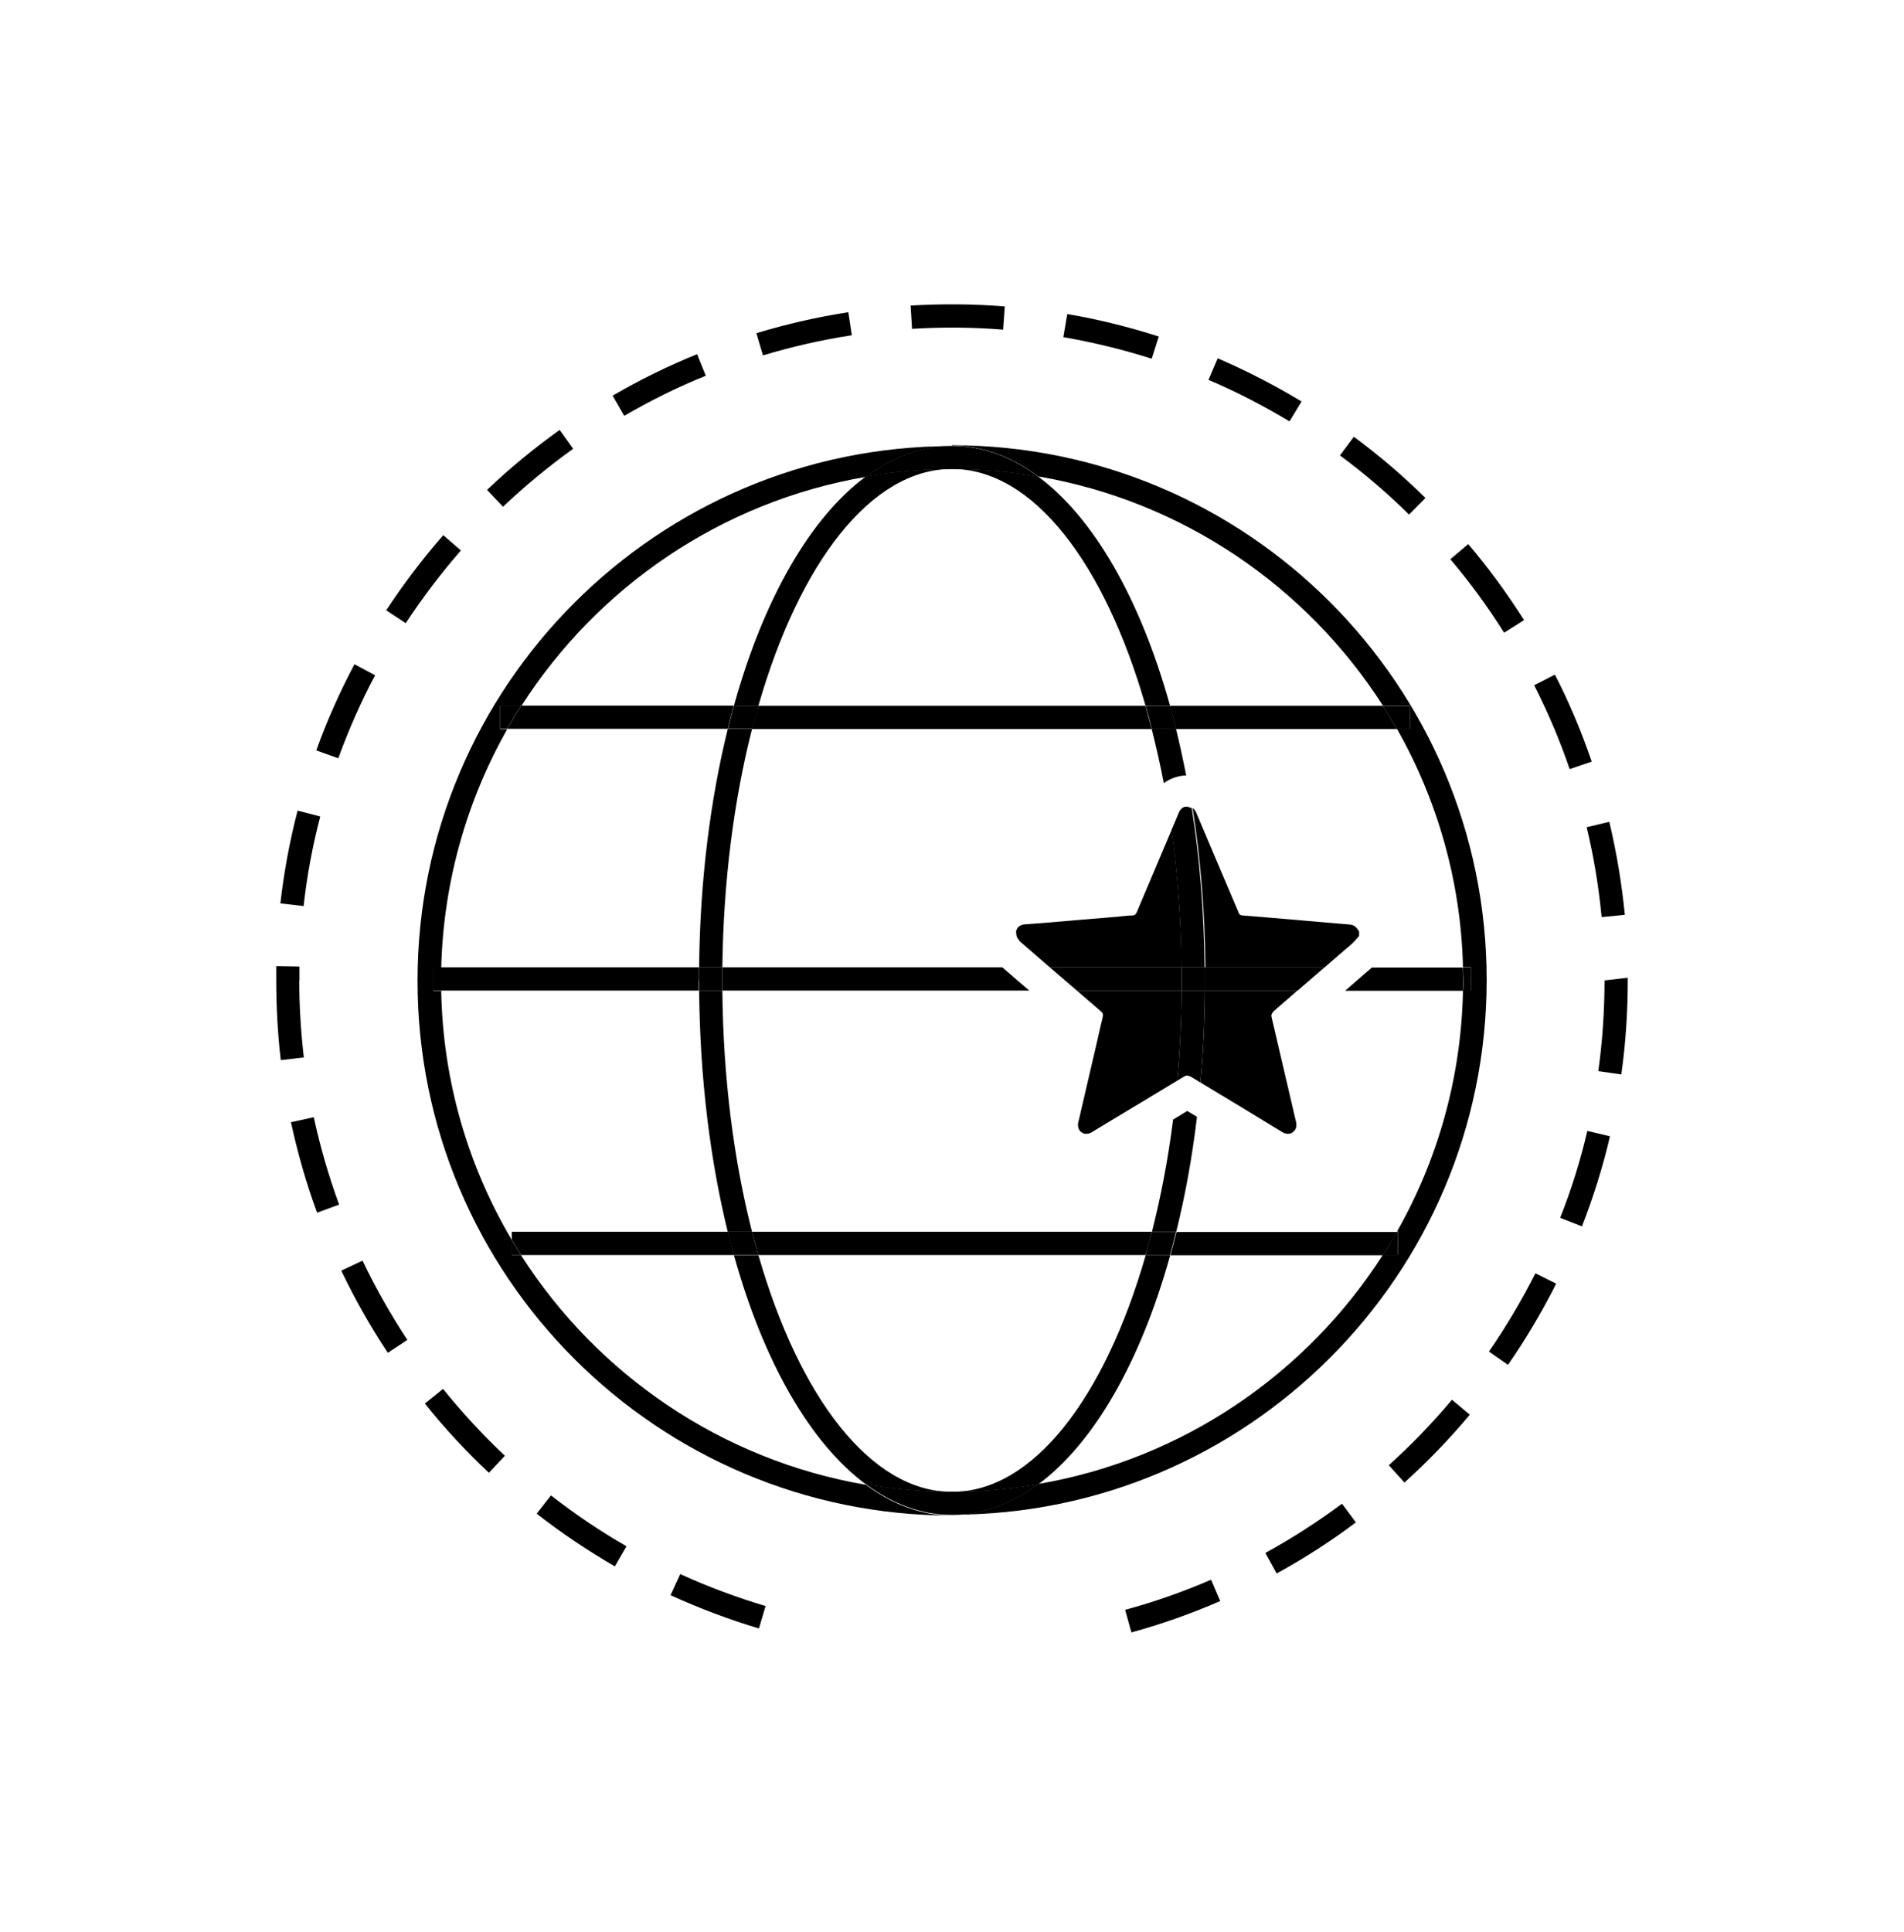 <svg width="70" height="71" viewBox="0 0 70 71" fill="none" xmlns="http://www.w3.org/2000/svg">
<path d="M19.166 46.135H18.815V45.571C17.22 42.877 16.282 39.749 16.221 36.416H15.931V35.561H16.221C16.305 32.387 17.174 29.404 18.647 26.803H18.387V25.948H19.166C21.965 21.577 26.52 18.433 31.838 17.526C32.822 16.793 33.89 16.396 35.004 16.396C24.17 16.396 15.351 25.208 15.351 36.049C15.351 46.89 24.163 55.702 35.004 55.702C33.89 55.702 32.822 55.305 31.838 54.573C26.528 53.665 21.965 50.522 19.166 46.15V46.135Z" fill="black"/>
<path d="M35.003 16.381C36.117 16.381 37.185 16.777 38.169 17.51C43.479 18.418 48.041 21.561 50.842 25.932H51.833V26.787H51.36C52.833 29.388 53.71 32.371 53.786 35.545H54.076V36.4H53.786C53.725 39.619 52.848 42.64 51.36 45.265H51.406V46.119H50.842C48.041 50.491 43.487 53.634 38.169 54.542C37.185 55.274 36.117 55.671 35.003 55.671C45.837 55.671 54.656 46.859 54.656 36.018C54.656 25.177 45.844 16.365 35.003 16.365V16.381Z" fill="black"/>
<path d="M13.787 24.818L13.032 24.414C12.49 25.436 12.017 26.497 11.628 27.58L12.437 27.87C12.818 26.825 13.268 25.795 13.795 24.811L13.787 24.818Z" fill="black"/>
<path d="M11.773 30.007L10.941 29.793C10.651 30.907 10.438 32.059 10.308 33.203L11.162 33.302C11.284 32.196 11.491 31.09 11.773 30.014V30.007Z" fill="black"/>
<path d="M21.072 16.495L20.576 15.801C19.637 16.472 18.737 17.212 17.906 18.006L18.493 18.624C19.302 17.861 20.164 17.143 21.072 16.495Z" fill="black"/>
<path d="M16.945 20.233L16.297 19.669C15.534 20.539 14.832 21.469 14.198 22.431L14.916 22.904C15.526 21.981 16.205 21.08 16.937 20.241L16.945 20.233Z" fill="black"/>
<path d="M54.74 49.675L55.441 50.163C56.098 49.217 56.693 48.21 57.212 47.18L56.449 46.799C55.945 47.791 55.373 48.76 54.74 49.675Z" fill="black"/>
<path d="M58.883 33.707L59.737 33.623C59.623 32.471 59.432 31.319 59.165 30.205L58.333 30.403C58.593 31.479 58.776 32.585 58.883 33.707Z" fill="black"/>
<path d="M57.359 44.761L58.16 45.074C58.579 43.998 58.93 42.884 59.19 41.763L58.358 41.565C58.106 42.648 57.771 43.724 57.359 44.761Z" fill="black"/>
<path d="M56.03 22.789C55.412 21.813 54.725 20.874 53.978 19.997L53.322 20.554C54.039 21.401 54.703 22.309 55.298 23.255L56.022 22.797L56.03 22.789Z" fill="black"/>
<path d="M58.761 39.368L59.608 39.49C59.768 38.345 59.844 37.186 59.844 36.034V35.935L58.99 36.034C58.99 37.148 58.914 38.269 58.761 39.368Z" fill="black"/>
<path d="M44.433 13.962C45.455 14.397 46.455 14.916 47.408 15.488L47.851 14.756C46.867 14.161 45.829 13.627 44.769 13.169L44.433 13.955V13.962Z" fill="black"/>
<path d="M33.531 12.086C34.63 12.017 35.759 12.025 36.88 12.116L36.941 11.262C35.782 11.17 34.615 11.163 33.478 11.231L33.531 12.086Z" fill="black"/>
<path d="M28.052 13.062C29.113 12.742 30.211 12.49 31.317 12.322L31.188 11.476C30.051 11.651 28.914 11.91 27.808 12.246L28.052 13.07V13.062Z" fill="black"/>
<path d="M22.95 15.283C23.911 14.726 24.918 14.222 25.948 13.81L25.628 13.017C24.56 13.451 23.515 13.963 22.523 14.542L22.95 15.283Z" fill="black"/>
<path d="M49.263 16.739C50.163 17.403 51.018 18.136 51.803 18.914L52.406 18.303C51.59 17.495 50.705 16.739 49.774 16.053L49.263 16.739Z" fill="black"/>
<path d="M42.343 13.184L42.602 12.368C41.504 12.017 40.375 11.735 39.238 11.544L39.093 12.391C40.192 12.582 41.283 12.848 42.343 13.184Z" fill="black"/>
<path d="M58.517 27.985C58.143 26.894 57.693 25.818 57.166 24.796L56.404 25.185C56.907 26.177 57.35 27.214 57.708 28.267L58.517 27.992V27.985Z" fill="black"/>
<path d="M19.73 55.633C20.638 56.343 21.607 56.991 22.606 57.571L23.033 56.831C22.064 56.274 21.134 55.648 20.256 54.962L19.73 55.633Z" fill="black"/>
<path d="M15.624 51.59C16.341 52.49 17.135 53.344 17.974 54.13L18.562 53.505C17.753 52.742 16.99 51.918 16.288 51.048L15.624 51.582V51.59Z" fill="black"/>
<path d="M51.062 53.856L51.634 54.489C52.488 53.719 53.297 52.88 54.037 51.995L53.381 51.445C52.664 52.3 51.886 53.108 51.054 53.856H51.062Z" fill="black"/>
<path d="M12.55 46.707C13.046 47.744 13.618 48.759 14.259 49.72L14.976 49.247C14.366 48.317 13.809 47.34 13.328 46.333L12.55 46.699V46.707Z" fill="black"/>
<path d="M24.659 58.632C25.712 59.112 26.803 59.524 27.902 59.852L28.146 59.028C27.078 58.708 26.025 58.319 25.01 57.853L24.652 58.632H24.659Z" fill="black"/>
<path d="M46.523 57.082L46.935 57.83C47.942 57.281 48.926 56.648 49.849 55.953L49.338 55.267C48.445 55.93 47.499 56.541 46.523 57.075V57.082Z" fill="black"/>
<path d="M41.367 59.173L41.595 59.997C42.709 59.692 43.808 59.303 44.861 58.845L44.525 58.06C43.503 58.502 42.442 58.876 41.367 59.166V59.173Z" fill="black"/>
<path d="M11.01 36.034V35.523L10.156 35.508V36.034C10.156 37.018 10.209 38.003 10.323 38.964L11.17 38.865C11.063 37.934 11.002 36.98 11.002 36.034H11.01Z" fill="black"/>
<path d="M10.697 41.245C10.941 42.374 11.261 43.495 11.658 44.571L12.467 44.273C12.085 43.228 11.772 42.153 11.536 41.062L10.697 41.245Z" fill="black"/>
<path d="M26.984 25.933H27.884C29.387 20.707 32.011 17.235 35.002 17.235C33.926 17.235 32.866 17.334 31.836 17.51C29.776 19.036 28.067 22.034 26.984 25.933Z" fill="black"/>
<path d="M43.777 39.566C43.777 39.566 43.723 39.551 43.7 39.543C43.723 39.543 43.746 39.551 43.777 39.566Z" fill="black"/>
<path d="M43.129 41.145C42.946 42.602 42.679 43.983 42.351 45.272H43.243C43.572 43.952 43.831 42.533 44.007 41.046C43.884 40.977 43.77 40.901 43.648 40.832C43.472 40.939 43.297 41.046 43.121 41.153L43.129 41.145Z" fill="black"/>
<path d="M42.114 25.933H43.014C41.93 22.034 40.221 19.036 38.162 17.51C37.132 17.334 36.071 17.235 34.995 17.235C37.986 17.235 40.611 20.707 42.114 25.933Z" fill="black"/>
<path d="M42.793 28.779C43.007 28.626 43.259 28.527 43.533 28.504H43.61C43.495 27.916 43.373 27.352 43.236 26.795H42.343C42.503 27.436 42.656 28.099 42.786 28.779H42.793Z" fill="black"/>
<path d="M43.022 46.135H42.121C40.618 51.361 37.994 54.832 35.003 54.832C36.079 54.832 37.139 54.733 38.169 54.557C40.229 53.032 41.938 50.033 43.022 46.135Z" fill="black"/>
<path d="M27.648 26.795H26.755C26.114 29.404 25.733 32.372 25.703 35.553H26.557C26.595 32.38 26.984 29.396 27.648 26.795Z" fill="black"/>
<path d="M27.884 46.135H26.984C28.067 50.033 29.776 53.032 31.836 54.557C32.866 54.733 33.926 54.832 35.002 54.832C32.019 54.832 29.387 51.361 27.884 46.135Z" fill="black"/>
<path d="M26.557 36.407H25.703C25.733 39.627 26.107 42.633 26.755 45.272H27.648C26.977 42.64 26.587 39.627 26.557 36.407Z" fill="black"/>
<path d="M43.655 29.641C43.655 29.641 43.632 29.641 43.624 29.641C43.678 29.641 43.724 29.656 43.769 29.679C43.731 29.663 43.701 29.641 43.655 29.641Z" fill="black"/>
<path d="M35.003 17.243C36.079 17.243 37.139 17.342 38.169 17.518C37.185 16.785 36.117 16.389 35.003 16.389C33.889 16.389 32.821 16.785 31.837 17.518C32.867 17.342 33.928 17.243 35.003 17.243Z" fill="black"/>
<path d="M35.003 54.824C33.928 54.824 32.867 54.725 31.837 54.55C32.821 55.282 33.889 55.679 35.003 55.679C36.117 55.679 37.185 55.282 38.169 54.55C37.139 54.725 36.079 54.824 35.003 54.824Z" fill="black"/>
<path d="M43.244 26.795H51.354C51.186 26.505 51.018 26.215 50.835 25.94H43.015C43.091 26.223 43.168 26.505 43.236 26.795H43.244Z" fill="black"/>
<path d="M27.648 26.795H42.342C42.265 26.505 42.189 26.215 42.113 25.94H27.877C27.793 26.223 27.716 26.505 27.648 26.795Z" fill="black"/>
<path d="M26.986 25.933H19.166C18.983 26.215 18.816 26.497 18.648 26.787H26.758C26.826 26.497 26.903 26.207 26.979 25.933H26.986Z" fill="black"/>
<path d="M18.386 25.933V26.787H18.645C18.813 26.497 18.981 26.207 19.164 25.933H18.386Z" fill="black"/>
<path d="M51.827 26.795V25.94H50.835C51.018 26.223 51.186 26.505 51.354 26.795H51.827Z" fill="black"/>
<path d="M43.242 26.795C43.173 26.505 43.097 26.215 43.021 25.94H42.12C42.204 26.223 42.281 26.505 42.349 26.795H43.242Z" fill="black"/>
<path d="M27.887 25.933H26.986C26.91 26.215 26.834 26.497 26.765 26.787H27.658C27.734 26.497 27.81 26.207 27.887 25.933Z" fill="black"/>
<path d="M25.697 36.033C25.697 35.873 25.697 35.713 25.697 35.553H16.214C16.214 35.713 16.198 35.873 16.198 36.033C16.198 36.155 16.199 36.285 16.206 36.407H25.689C25.689 36.285 25.689 36.155 25.689 36.033H25.697Z" fill="black"/>
<path d="M47.706 36.407C48.034 36.125 48.37 35.835 48.698 35.553C48.37 35.835 48.042 36.125 47.706 36.407Z" fill="black"/>
<path d="M37.368 36.003L36.85 35.553H26.558C26.558 35.713 26.558 35.873 26.558 36.033C26.558 36.155 26.558 36.285 26.558 36.407H37.842C37.681 36.27 37.529 36.14 37.368 36.003Z" fill="black"/>
<path d="M50.437 35.56C50.109 35.843 49.781 36.125 49.453 36.415H53.786C53.786 36.293 53.794 36.163 53.794 36.041C53.794 35.881 53.786 35.721 53.778 35.56H50.437Z" fill="black"/>
<path d="M16.221 35.553H15.931V36.407H16.221C16.221 36.285 16.213 36.155 16.213 36.033C16.213 35.873 16.221 35.713 16.229 35.553H16.221Z" fill="black"/>
<path d="M53.786 36.407H54.076V35.553H53.786C53.786 35.713 53.802 35.873 53.802 36.033C53.802 36.155 53.802 36.285 53.794 36.407H53.786Z" fill="black"/>
<path d="M26.557 36.033C26.557 35.873 26.557 35.713 26.557 35.553H25.703C25.703 35.713 25.703 35.873 25.703 36.033C25.703 36.155 25.703 36.285 25.703 36.407H26.557C26.557 36.285 26.557 36.155 26.557 36.033Z" fill="black"/>
<path d="M27.648 45.273C27.724 45.562 27.8 45.852 27.877 46.127H42.113C42.197 45.845 42.273 45.562 42.342 45.273H27.648Z" fill="black"/>
<path d="M43.023 46.135H50.843C51.026 45.852 51.194 45.57 51.361 45.28H43.252C43.183 45.57 43.107 45.86 43.03 46.135H43.023Z" fill="black"/>
<path d="M26.758 45.273H18.816V45.562C18.93 45.753 19.045 45.944 19.167 46.127H26.987C26.91 45.845 26.834 45.562 26.765 45.273H26.758Z" fill="black"/>
<path d="M51.4 46.135V45.28H51.354C51.186 45.57 51.018 45.86 50.835 46.135H51.4Z" fill="black"/>
<path d="M18.816 46.135H19.167C19.045 45.944 18.93 45.761 18.816 45.57V46.135Z" fill="black"/>
<path d="M26.757 45.273C26.826 45.562 26.902 45.852 26.978 46.127H27.879C27.795 45.845 27.718 45.562 27.65 45.273H26.757Z" fill="black"/>
<path d="M42.113 46.135H43.013C43.089 45.852 43.166 45.57 43.234 45.28H42.342C42.265 45.57 42.189 45.86 42.113 46.135Z" fill="black"/>
<path d="M37.461 34.569C37.499 34.607 37.545 34.638 37.583 34.676C37.919 34.966 38.262 35.263 38.597 35.553H43.442C43.419 33.799 43.297 32.105 43.076 30.495C42.649 31.502 42.221 32.517 41.794 33.524C41.764 33.6 41.725 33.638 41.642 33.646C41.458 33.646 41.275 33.676 41.092 33.692C40.604 33.73 40.116 33.776 39.627 33.814C39.185 33.852 38.735 33.89 38.292 33.928C38.185 33.936 38.086 33.944 37.98 33.951C37.873 33.959 37.773 33.966 37.667 33.974C37.522 33.989 37.407 34.058 37.362 34.203C37.346 34.241 37.362 34.272 37.362 34.302C37.362 34.401 37.392 34.485 37.468 34.554L37.461 34.569Z" fill="black"/>
<path d="M40.474 37.17C40.543 37.231 40.566 37.285 40.543 37.376C40.474 37.651 40.413 37.925 40.352 38.2C40.291 38.475 40.222 38.749 40.161 39.024C40.024 39.627 39.879 40.222 39.742 40.825C39.711 40.962 39.681 41.099 39.643 41.244C39.627 41.297 39.627 41.343 39.635 41.389C39.65 41.526 39.727 41.626 39.864 41.664C39.917 41.679 39.955 41.671 40.001 41.664C40.016 41.664 40.032 41.664 40.039 41.656C40.085 41.641 40.131 41.626 40.169 41.595C40.596 41.336 41.023 41.076 41.458 40.817C42.069 40.451 42.671 40.084 43.282 39.718C43.381 38.643 43.434 37.536 43.442 36.407H39.589C39.887 36.659 40.177 36.918 40.474 37.17Z" fill="black"/>
<path d="M44.297 35.554H48.699C49.027 35.271 49.355 34.981 49.691 34.699C49.79 34.615 49.874 34.501 49.966 34.401V34.226C49.966 34.226 49.92 34.173 49.905 34.142C49.843 34.058 49.767 33.997 49.645 33.982C49.348 33.959 49.05 33.928 48.753 33.906C48.455 33.883 48.157 33.852 47.86 33.829C47.135 33.768 46.403 33.7 45.678 33.646C45.64 33.646 45.609 33.631 45.586 33.616C45.563 33.6 45.548 33.57 45.533 33.532C45.411 33.242 45.289 32.96 45.167 32.67C45.045 32.38 44.923 32.097 44.801 31.808C44.526 31.167 44.259 30.526 43.984 29.877C43.946 29.794 43.9 29.733 43.847 29.694C44.137 31.533 44.297 33.494 44.32 35.546L44.297 35.554Z" fill="black"/>
<path d="M47.706 36.407H44.296C44.289 37.567 44.235 38.696 44.136 39.787C45.136 40.39 46.135 40.992 47.134 41.603C47.203 41.648 47.279 41.671 47.348 41.671H47.363C47.417 41.671 47.478 41.656 47.531 41.61C47.661 41.511 47.684 41.382 47.645 41.221C47.348 39.947 47.05 38.673 46.753 37.399C46.738 37.346 46.738 37.307 46.753 37.269C46.753 37.262 46.768 37.254 46.768 37.246C46.783 37.216 46.799 37.193 46.829 37.163C47.119 36.911 47.409 36.659 47.699 36.407H47.706Z" fill="black"/>
<path d="M44.135 39.787C44.234 38.696 44.288 37.559 44.295 36.407H43.441C43.433 37.536 43.38 38.643 43.281 39.718C43.364 39.672 43.441 39.619 43.525 39.573C43.571 39.543 43.609 39.528 43.647 39.528C43.662 39.528 43.677 39.543 43.693 39.543C43.715 39.543 43.738 39.55 43.769 39.566C43.891 39.642 44.013 39.711 44.135 39.787Z" fill="black"/>
<path d="M43.068 30.495C43.289 32.097 43.419 33.799 43.434 35.553H44.288C44.266 33.501 44.105 31.533 43.815 29.702C43.8 29.687 43.777 29.694 43.762 29.687C43.716 29.671 43.67 29.648 43.617 29.648C43.541 29.648 43.48 29.679 43.434 29.725C43.388 29.77 43.35 29.824 43.327 29.893C43.243 30.099 43.159 30.297 43.068 30.503V30.495Z" fill="black"/>
<path d="M44.296 36.407H47.706C48.035 36.125 48.37 35.835 48.698 35.553H44.296C44.296 35.713 44.296 35.873 44.296 36.033C44.296 36.155 44.296 36.285 44.296 36.407Z" fill="black"/>
<path d="M39.589 36.407H43.441C43.441 36.285 43.441 36.155 43.441 36.033C43.441 35.873 43.441 35.713 43.441 35.553H38.597C38.925 35.835 39.261 36.125 39.589 36.407Z" fill="black"/>
<path d="M43.441 36.407H44.295C44.295 36.285 44.295 36.155 44.295 36.033C44.295 35.873 44.295 35.713 44.295 35.553H43.441C43.441 35.713 43.441 35.873 43.441 36.033C43.441 36.155 43.441 36.285 43.441 36.407Z" fill="black"/>
</svg>
